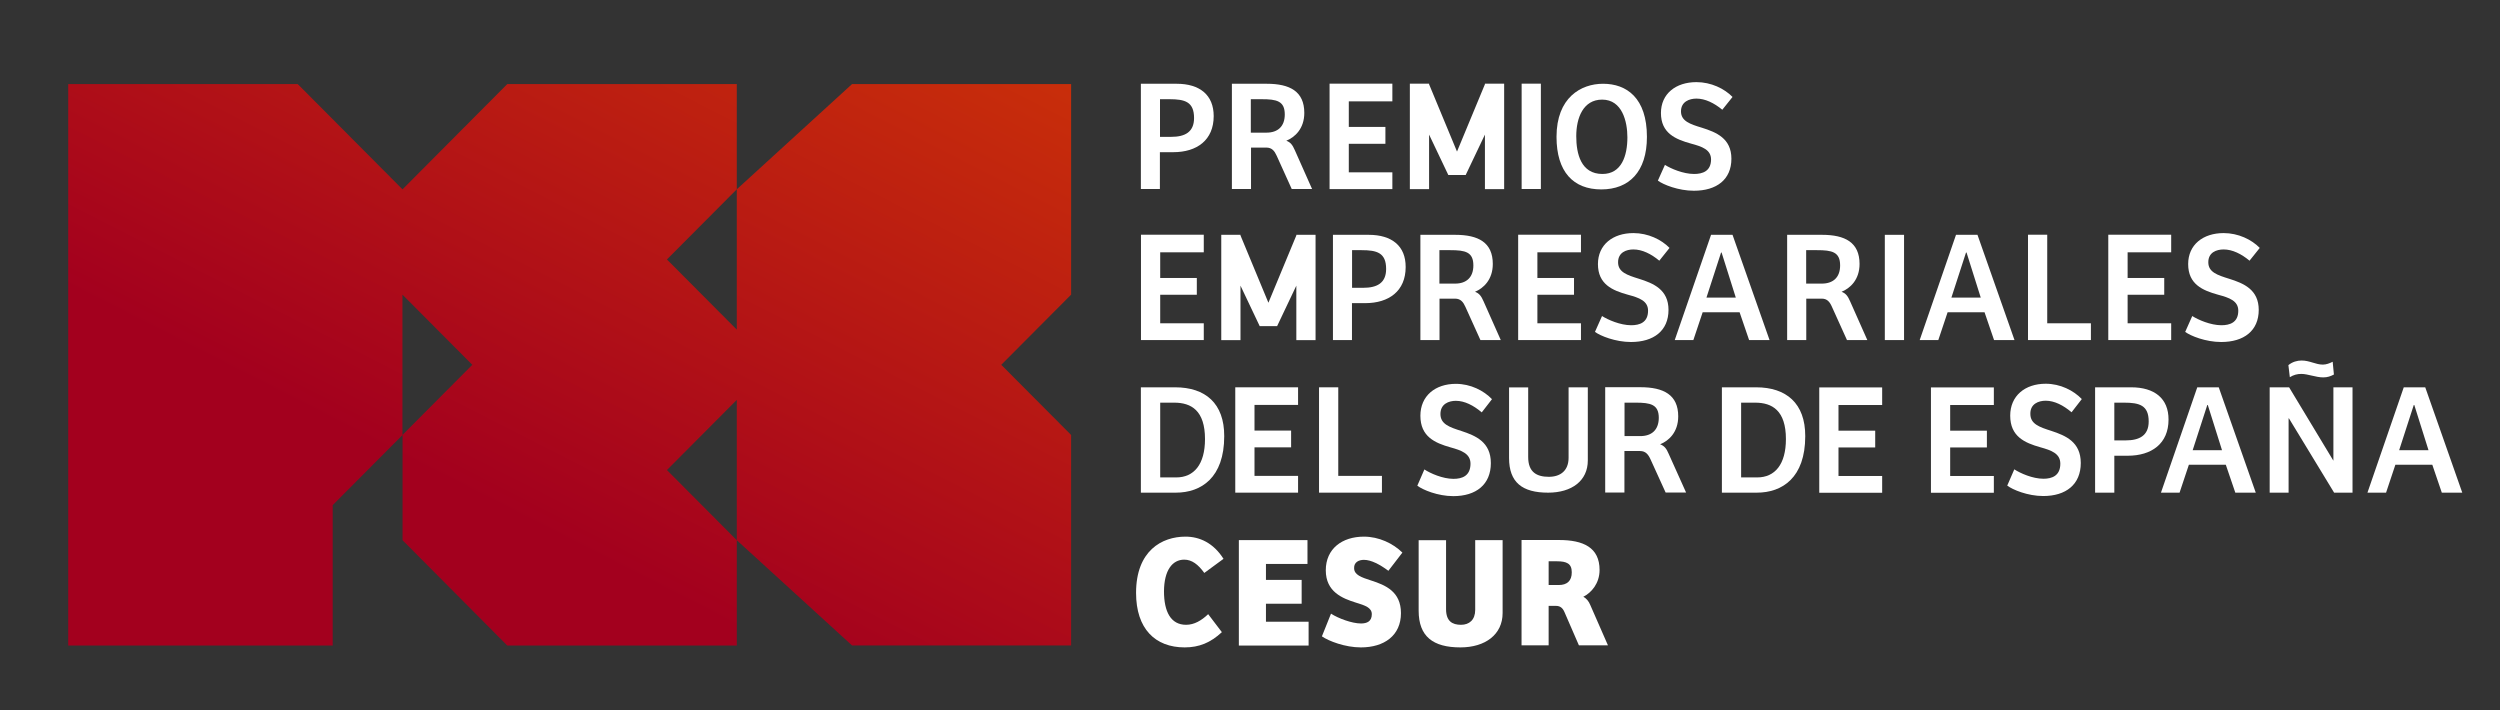 <?xml version="1.0" encoding="utf-8"?>
<!-- Generator: Adobe Illustrator 25.4.1, SVG Export Plug-In . SVG Version: 6.00 Build 0)  -->
<svg version="1.1" id="Capa_1" xmlns="http://www.w3.org/2000/svg" xmlns:xlink="http://www.w3.org/1999/xlink" x="0px" y="0px"
	 viewBox="0 0 244.44 69.43" style="enable-background:new 0 0 244.44 69.43;" xml:space="preserve">
<rect x="0" y="0" width="244.44" height="69.43" fill="#333333" stroke="none"/>
<style type="text/css">
	.st0{fill:#FFFFFF;}
	.st1{fill:url(#SVGID_1_);}
</style>
<g>
	<g>
		<path class="st0" d="M217.42,24.39c0.85,0,1.73,0.43,2.53,1.1l1-1.25c-0.8-0.82-2.1-1.45-3.53-1.45c-2.02,0-3.47,1.14-3.47,3.03
			c0,1.98,1.42,2.58,2.94,3c1.08,0.29,1.96,0.59,1.96,1.56c0,1.16-0.83,1.42-1.65,1.42c-1.06,0-2.27-0.53-2.85-0.9l-0.69,1.55
			c0.52,0.39,2,0.99,3.52,0.99c2.22,0,3.67-1.1,3.67-3.14c0-1.99-1.48-2.6-2.88-3.04c-1.16-0.36-2.05-0.65-2.05-1.61
			C215.91,24.68,216.72,24.39,217.42,24.39z"/>
		<polygon class="st0" points="135.12,46.53 130.85,46.53 130.85,37.87 128.97,37.87 128.97,48.17 135.12,48.17 		"/>
		<polygon class="st0" points="188.8,48.18 194.95,48.18 194.95,46.54 190.68,46.54 190.68,43.75 194.27,43.75 194.27,42.11 
			190.68,42.11 190.68,39.6 194.95,39.6 194.95,37.88 188.8,37.88 		"/>
		<path class="st0" d="M228.17,45.03c-0.02,0-0.02,0-0.03,0l-4.32-7.16h-1.9v10.3h1.85V40.9c0.02,0,0.03,0,0.03,0l4.42,7.27h1.8
			v-10.3h-1.87V45.03z"/>
		<path class="st0" d="M122.3,14.43h1.52c0.54,0,0.8,0.33,1.01,0.8l1.47,3.25h1.99l-1.68-3.78c-0.23-0.53-0.43-0.79-0.84-0.94
			c0.84-0.34,1.76-1.18,1.76-2.72c0-2.11-1.42-2.85-3.67-2.85h-3.41v10.29h1.87V14.43z M122.3,9.7h1.07c1.45,0,2.25,0.17,2.25,1.49
			c0,1.18-0.69,1.78-1.79,1.78h-1.53V9.7z"/>
		<path class="st0" d="M165.64,17.01c-1.06,0-2.27-0.52-2.85-0.89l-0.69,1.54c0.52,0.39,2,0.99,3.52,0.99
			c2.22,0,3.67-1.09,3.67-3.13c0-1.99-1.48-2.59-2.88-3.03c-1.16-0.35-2.05-0.65-2.05-1.6c0-0.95,0.82-1.25,1.51-1.25
			c0.85,0,1.73,0.43,2.53,1.09l1-1.25c-0.8-0.82-2.1-1.45-3.53-1.45c-2.02,0-3.47,1.14-3.47,3.02c0,1.97,1.42,2.57,2.94,2.99
			c1.08,0.29,1.96,0.59,1.96,1.56C167.29,16.75,166.46,17.01,165.64,17.01z"/>
		<path class="st0" d="M214.84,37.87l-3.55,10.3h1.82l0.91-2.73h3.61l0.93,2.73h2l-3.62-10.3H214.84z M214.39,44.02l1.43-4.42
			c0,0,0.03,0,0.05,0l1.39,4.42H214.39z"/>
		<path class="st0" d="M113.42,14.88h1.3c2.31,0,3.95-1.18,3.95-3.53c0-2.07-1.37-3.16-3.62-3.16h-3.5v10.29h1.86V14.88z
			 M113.42,9.7h0.93c1.5,0,2.4,0.25,2.4,1.84c0,1.38-0.9,1.84-2.23,1.84h-1.1V9.7z"/>
		<polygon class="st0" points="117.7,31.61 113.44,31.61 113.44,28.82 117.02,28.82 117.02,27.18 113.44,27.18 113.44,24.67 
			117.7,24.67 117.7,22.95 111.56,22.95 111.56,33.25 117.7,33.25 		"/>
		<rect x="148.78" y="8.18" class="st0" width="1.88" height="10.3"/>
		<path class="st0" d="M156.57,18.52c2.7,0,4.46-1.71,4.46-5.14c0-3.81-1.99-5.19-4.29-5.19c-2.16,0-4.55,1.35-4.55,5.19
			C152.19,16.8,153.83,18.52,156.57,18.52z M156.65,9.74c1.97,0,2.47,2.16,2.47,3.69c0,1.8-0.57,3.58-2.44,3.58
			c-2.11,0-2.56-1.99-2.56-3.7C154.12,11.52,154.8,9.74,156.65,9.74z"/>
		<polygon class="st0" points="212.29,31.61 208.03,31.61 208.03,28.82 211.61,28.82 211.61,27.18 208.03,27.18 208.03,24.67 
			212.29,24.67 212.29,22.95 206.14,22.95 206.14,33.25 212.29,33.25 		"/>
		<polygon class="st0" points="136.14,16.85 131.88,16.85 131.88,14.06 135.46,14.06 135.46,12.41 131.88,12.41 131.88,9.91 
			136.14,9.91 136.14,8.18 130,8.18 130,18.49 136.14,18.49 		"/>
		<polygon class="st0" points="154.58,31.61 150.32,31.61 150.32,28.82 153.9,28.82 153.9,27.18 150.32,27.18 150.32,24.67 
			154.58,24.67 154.58,22.95 148.44,22.95 148.44,33.25 154.58,33.25 		"/>
		<path class="st0" d="M145.96,25.81c0-2.11-1.42-2.85-3.67-2.85h-3.41v10.29h1.87V29.2h1.52c0.54,0,0.8,0.33,1.01,0.8l1.47,3.25
			h1.99l-1.68-3.78c-0.23-0.53-0.43-0.79-0.84-0.94C145.04,28.19,145.96,27.35,145.96,25.81z M142.27,27.73h-1.53v-3.27h1.07
			c1.45,0,2.25,0.17,2.25,1.49C144.06,27.12,143.38,27.73,142.27,27.73z"/>
		<polygon class="st0" points="145.19,8.24 142.46,14.82 139.73,8.24 139.73,8.18 137.85,8.18 137.85,18.49 139.73,18.49 
			139.73,13.16 141.61,17.11 143.31,17.11 145.19,13.16 145.19,18.49 147.07,18.49 147.07,8.18 145.19,8.18 		"/>
		<path class="st0" d="M225.02,36.56c0.62,0,1.43,0.34,2.13,0.34c0.43,0,0.72-0.11,1.05-0.28l-0.12-1.25
			c-0.29,0.15-0.63,0.28-0.96,0.28c-0.71,0-1.28-0.4-2.08-0.4c-0.42,0-0.88,0.12-1.29,0.45l0.14,1.18
			C224.27,36.65,224.61,36.56,225.02,36.56z"/>
		<path class="st0" d="M237.13,37.87h-2.1l-3.55,10.3h1.82l0.91-2.73h3.61l0.93,2.73h2L237.13,37.87z M234.58,44.02l1.43-4.42
			c0,0,0.03,0,0.05,0l1.39,4.42H234.58z"/>
		<polygon class="st0" points="126.75,23.02 124.02,29.6 121.29,23.02 121.29,22.96 119.41,22.96 119.41,33.26 121.29,33.26 
			121.29,27.93 123.17,31.89 124.87,31.89 126.75,27.93 126.75,33.26 128.63,33.26 128.63,22.96 126.75,22.96 		"/>
		<path class="st0" d="M200.02,39.18c0.85,0,1.73,0.45,2.53,1.13l1-1.29c-0.8-0.84-2.1-1.5-3.53-1.5c-2.02,0-3.47,1.18-3.47,3.12
			c0,2.04,1.42,2.66,2.94,3.09c1.08,0.3,1.96,0.61,1.96,1.61c0,1.19-0.83,1.47-1.65,1.47c-1.06,0-2.27-0.54-2.85-0.92l-0.69,1.59
			c0.52,0.4,2,1.02,3.52,1.02c2.22,0,3.67-1.13,3.67-3.23c0-2.06-1.48-2.68-2.88-3.14c-1.16-0.37-2.05-0.67-2.05-1.66
			C198.5,39.49,199.32,39.18,200.02,39.18z"/>
		<path class="st0" d="M171.02,33.25h2l-3.62-10.29h-2.1l-3.55,10.29h1.82l0.91-2.72h3.61L171.02,33.25z M166.85,29.1l1.43-4.41
			c0,0,0.03,0,0.05,0l1.39,4.41H166.85z"/>
		<path class="st0" d="M162.32,43.44c0.85-0.34,1.77-1.18,1.77-2.73c0-2.11-1.43-2.85-3.7-2.85h-3.44v10.3h1.88v-4.06h1.53
			c0.54,0,0.8,0.33,1.02,0.81l1.48,3.25h2l-1.7-3.78C162.94,43.86,162.74,43.6,162.32,43.44z M160.38,42.64h-1.54v-3.27h1.08
			c1.46,0,2.27,0.17,2.27,1.49C162.18,42.04,161.49,42.64,160.38,42.64z"/>
		<path class="st0" d="M171.71,37.87h-3.35v10.3h3.42c2.48,0,4.73-1.46,4.73-5.52C176.52,39.43,174.65,37.87,171.71,37.87z
			 M171.81,46.68h-1.57v-7.31h1.37c1.67,0,3.01,0.77,3.01,3.56C174.62,45.41,173.54,46.68,171.81,46.68z"/>
		<polygon class="st0" points="200.17,22.95 198.29,22.95 198.29,33.25 204.44,33.25 204.44,31.61 200.17,31.61 		"/>
		<polygon class="st0" points="177.88,48.18 184.03,48.18 184.03,46.54 179.76,46.54 179.76,43.75 183.35,43.75 183.35,42.11 
			179.76,42.11 179.76,39.6 184.03,39.6 184.03,37.88 177.88,37.88 		"/>
		<path class="st0" d="M193.35,22.96h-2.1l-3.55,10.29h1.82l0.91-2.72h3.61l0.93,2.72h2L193.35,22.96z M190.8,29.1l1.43-4.41
			c0,0,0.03,0,0.05,0l1.39,4.41H190.8z"/>
		<path class="st0" d="M159.71,24.39c0.85,0,1.73,0.43,2.53,1.1l1-1.25c-0.8-0.82-2.1-1.45-3.53-1.45c-2.02,0-3.47,1.14-3.47,3.03
			c0,1.98,1.42,2.58,2.94,3c1.08,0.29,1.96,0.59,1.96,1.56c0,1.16-0.83,1.42-1.65,1.42c-1.06,0-2.27-0.53-2.85-0.9l-0.69,1.55
			c0.52,0.39,2,0.99,3.52,0.99c2.22,0,3.67-1.1,3.67-3.14c0-1.99-1.48-2.6-2.88-3.04c-1.16-0.36-2.05-0.65-2.05-1.61
			C158.2,24.68,159.02,24.39,159.71,24.39z"/>
		<rect x="184.29" y="22.96" class="st0" width="1.88" height="10.29"/>
		<path class="st0" d="M114.9,37.87h-3.35v10.3h3.42c2.48,0,4.73-1.46,4.73-5.52C119.71,39.43,117.85,37.87,114.9,37.87z
			 M115.01,46.68h-1.57v-7.31h1.37c1.67,0,3.01,0.77,3.01,3.56C117.82,45.41,116.74,46.68,115.01,46.68z"/>
		<path class="st0" d="M179.12,30l1.47,3.25h1.99l-1.68-3.78c-0.23-0.53-0.43-0.79-0.84-0.94c0.84-0.34,1.76-1.18,1.76-2.72
			c0-2.11-1.42-2.85-3.67-2.85h-3.41v10.29h1.87V29.2h1.52C178.65,29.2,178.91,29.52,179.12,30z M176.6,24.46h1.07
			c1.45,0,2.25,0.17,2.25,1.49c0,1.18-0.69,1.78-1.79,1.78h-1.53V24.46z"/>
		<polygon class="st0" points="126.92,39.59 126.92,37.87 120.78,37.87 120.78,48.17 126.92,48.17 126.92,46.53 122.66,46.53 
			122.66,43.74 126.24,43.74 126.24,42.1 122.66,42.1 122.66,39.59 		"/>
		<path class="st0" d="M133.83,22.96h-3.5v10.29h1.86v-3.61h1.3c2.31,0,3.95-1.18,3.95-3.53C137.45,24.04,136.08,22.96,133.83,22.96
			z M133.3,28.14h-1.1v-3.68h0.93c1.5,0,2.4,0.25,2.4,1.84C135.53,27.68,134.63,28.14,133.3,28.14z"/>
		<path class="st0" d="M208.38,37.87h-3.53v10.3h1.88v-3.61h1.31c2.33,0,3.99-1.18,3.99-3.53
			C212.04,38.95,210.65,37.87,208.38,37.87z M207.84,43.06h-1.11v-3.69h0.94c1.51,0,2.42,0.25,2.42,1.84
			C210.09,42.59,209.18,43.06,207.84,43.06z"/>
		<path class="st0" d="M155.25,45.02v-7.15h-1.88v6.89c0,1.25-0.79,1.86-1.93,1.86c-1.17,0-2.02-0.44-2.02-1.93v-6.81h-1.87v6.9
			c0,2.39,1.29,3.39,3.82,3.39C153.68,48.17,155.25,47.01,155.25,45.02z"/>
		<path class="st0" d="M142.12,46.82c-1.06,0-2.27-0.54-2.85-0.92l-0.69,1.59c0.52,0.4,2,1.02,3.52,1.02c2.22,0,3.67-1.13,3.67-3.23
			c0-2.06-1.48-2.68-2.88-3.14c-1.16-0.37-2.05-0.67-2.05-1.66c0-0.99,0.82-1.29,1.51-1.29c0.85,0,1.73,0.45,2.53,1.13l1-1.29
			c-0.8-0.84-2.1-1.5-3.53-1.5c-2.02,0-3.47,1.18-3.47,3.12c0,2.04,1.42,2.66,2.94,3.09c1.08,0.3,1.96,0.61,1.96,1.61
			C143.77,46.55,142.94,46.82,142.12,46.82z"/>
		<path class="st0" d="M133.36,54.74c0.71,0,1.57,0.46,2.39,1.07l1.37-1.78c-0.91-0.9-2.3-1.56-3.76-1.56
			c-2.13,0-3.73,1.18-3.73,3.29c0,2.11,1.63,2.75,2.94,3.16c0.89,0.27,1.56,0.49,1.56,1.13c0,0.72-0.49,0.91-1.06,0.91
			c-0.88,0-2.22-0.5-2.93-0.96l-0.89,2.22c0.66,0.46,2.27,1.08,3.81,1.08c2.28,0,3.92-1.16,3.92-3.35c0-2.11-1.51-2.74-2.91-3.19
			c-0.96-0.31-1.67-0.55-1.67-1.21C132.38,54.97,132.86,54.74,133.36,54.74z"/>
		<path class="st0" d="M144.24,59.63c0,0.98-0.58,1.46-1.39,1.46c-0.86,0-1.46-0.36-1.46-1.53v-6.74h-2.68v6.89
			c0,2.51,1.39,3.59,4.08,3.59c2.45,0,4.13-1.27,4.13-3.36v-7.13h-2.68V59.63z"/>
		<path class="st0" d="M115.79,54.72c0.74,0,1.36,0.46,1.96,1.3l1.88-1.38c-0.99-1.56-2.34-2.17-3.72-2.17
			c-2.3,0-4.83,1.37-4.83,5.5c0,3.51,1.87,5.33,4.75,5.33c1.42,0,2.53-0.46,3.64-1.49l-1.34-1.76c-0.66,0.63-1.37,1.04-2.16,1.04
			c-1.5,0-2.16-1.29-2.16-3.27C113.82,55.76,114.63,54.72,115.79,54.72z"/>
		<path class="st0" d="M154.81,58.35c0.8-0.4,1.59-1.32,1.59-2.62c0-2.2-1.59-2.93-3.96-2.93h-3.67v10.3h2.65v-3.86h0.72
			c0.4,0,0.65,0.2,0.82,0.59l1.42,3.27h2.84l-1.73-3.95C155.34,58.78,155.09,58.49,154.81,58.35z M152.42,57.2h-1v-2.32h0.8
			c0.96,0,1.46,0.22,1.46,1.07C153.69,56.8,153.21,57.2,152.42,57.2z"/>
		<polygon class="st0" points="123.78,59.03 127.27,59.03 127.27,56.7 123.78,56.7 123.78,55.14 127.84,55.14 127.84,52.81 
			121.13,52.81 121.13,63.12 127.95,63.12 127.95,60.79 123.78,60.79 		"/>
	</g>
	<linearGradient id="SVGID_1_" gradientUnits="userSpaceOnUse" x1="48.526" y1="49.721" x2="88.76" y2="-29.126">
		<stop  offset="0" style="stop-color:#A3001E"/>
		<stop  offset="1" style="stop-color:#D84102"/>
	</linearGradient>
	<path class="st1" d="M104.73,8.22H83.31L72.04,18.51v13.72l-6.83-6.86l6.83-6.86V8.22H49.6v0L39.37,18.5h-0.03L29.11,8.22H6.67
		v54.9h25.86V49.39l6.83-6.86v10.29L49.6,63.12h22.44V52.82l-6.83-6.86l6.83-6.86v13.72l11.27,10.29h21.42V42.53l-6.83-6.86
		l6.83-6.86V8.22z M39.35,42.53V28.81l6.83,6.86L39.35,42.53z"/>
</g>
</svg>
